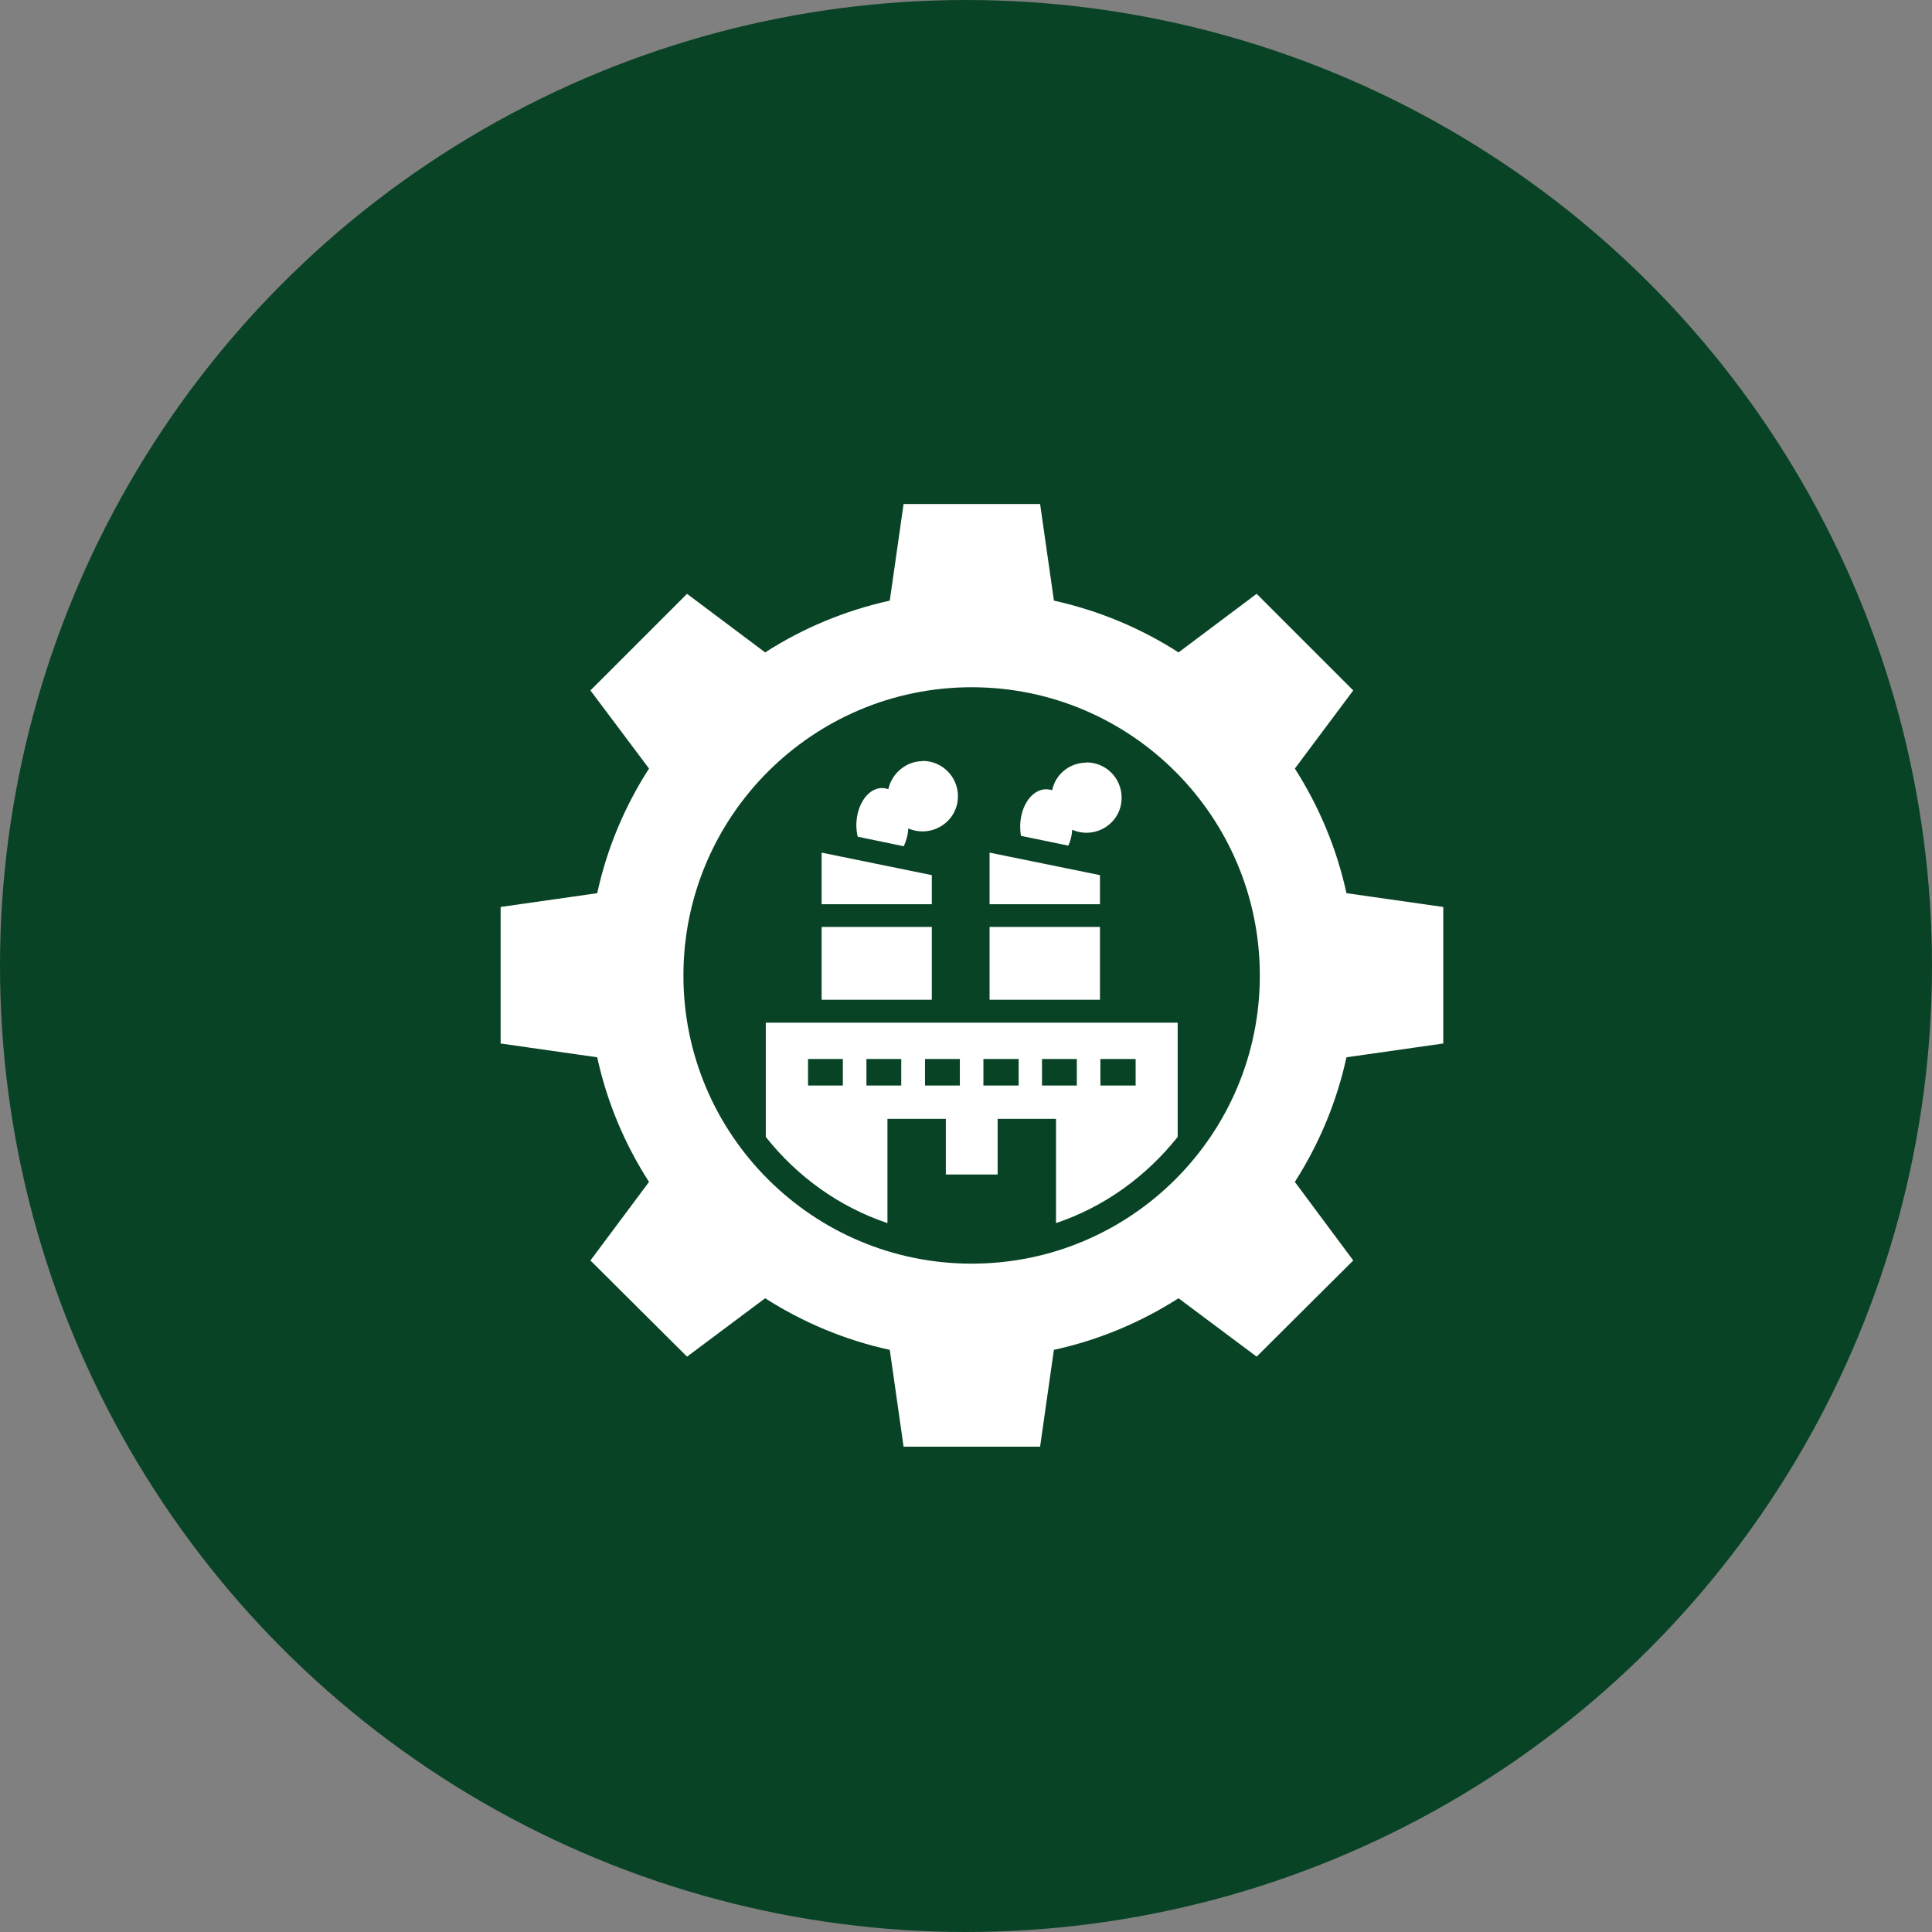 <?xml version="1.0" encoding="UTF-8"?>
<svg id="Layer_1" xmlns="http://www.w3.org/2000/svg" viewBox="0 0 91 91">
  <rect x="0" y="0" width="91" height="91" fill="#808080" stroke="none"/>
  <defs>
    <style>
      .cls-1 {
        fill: #fff;
        fill-rule: evenodd;
      }

      .cls-2 {
        fill: #094326;
      }
    </style>
  </defs>
  <circle class="cls-2" cx="45.5" cy="45.5" r="45.5"/>
  <path class="cls-1" d="M49.64,28.29c2.12.47,4.1,1.3,5.87,2.44l3.68-2.76,4.55,4.55-2.75,3.68c1.13,1.77,1.97,3.75,2.43,5.87l4.56.65v6.43l-4.56.65c-.46,2.12-1.3,4.1-2.43,5.87l2.75,3.7-4.55,4.53-3.68-2.75c-1.77,1.13-3.75,1.97-5.87,2.43l-.65,4.56h-6.43l-.65-4.56c-2.12-.46-4.1-1.3-5.87-2.43l-3.68,2.75-4.55-4.53,2.76-3.7c-1.14-1.77-1.98-3.75-2.44-5.87l-4.55-.65v-6.43l4.55-.65c.46-2.12,1.3-4.1,2.44-5.87l-2.76-3.68,4.55-4.55,3.68,2.76c1.77-1.14,3.75-1.97,5.87-2.44l.65-4.55h6.43l.65,4.54ZM43.89,43.66v3.43h-5.19v-3.43h5.19ZM36.07,48.17h19.4v5.38c-1.47,1.85-3.44,3.29-5.73,4.06v-4.91h-2.75v2.62h-2.44v-2.62h-2.75v4.91c-2.29-.77-4.26-2.2-5.73-4.06v-5.38h0ZM38.69,51.13h-.63v-1.25h1.64v1.25h-1.01ZM52.46,51.13h-.63v-1.25h1.66v1.25h-1.03ZM49.71,51.13h-.63v-1.25h1.64v1.25h-1.01ZM46.95,51.13h-.63v-1.25h1.66v1.25h-1.03ZM44.2,51.13h-.63v-1.25h1.64v1.25h-1.01ZM41.44,51.13h-.63v-1.25h1.64v1.25h-1.01ZM51.17,35.91c.92,0,1.66.74,1.66,1.66,0,1.22-1.25,1.99-2.33,1.51-.01.28-.08.53-.18.75l-2.23-.46c-.22-1.23.53-2.44,1.47-2.15.15-.75.82-1.3,1.62-1.3h0ZM43.46,35.84c.91,0,1.66.74,1.66,1.66,0,1.22-1.25,1.99-2.34,1.52-.01.3-.1.59-.21.84l-2.17-.45c-.3-1.25.49-2.57,1.44-2.24.17-.75.84-1.32,1.63-1.32h0ZM51.81,42.59h-5.2v-2.43l5.2,1.06v1.37ZM43.89,42.59h-5.19v-2.43l5.19,1.06v1.37ZM51.81,43.66v3.43h-5.2v-3.43h5.2ZM45.77,32.37c7.49,0,13.57,6.08,13.57,13.58s-6.08,13.57-13.57,13.57-13.58-6.08-13.58-13.57,6.08-13.58,13.58-13.58h0Z"/>
</svg>
